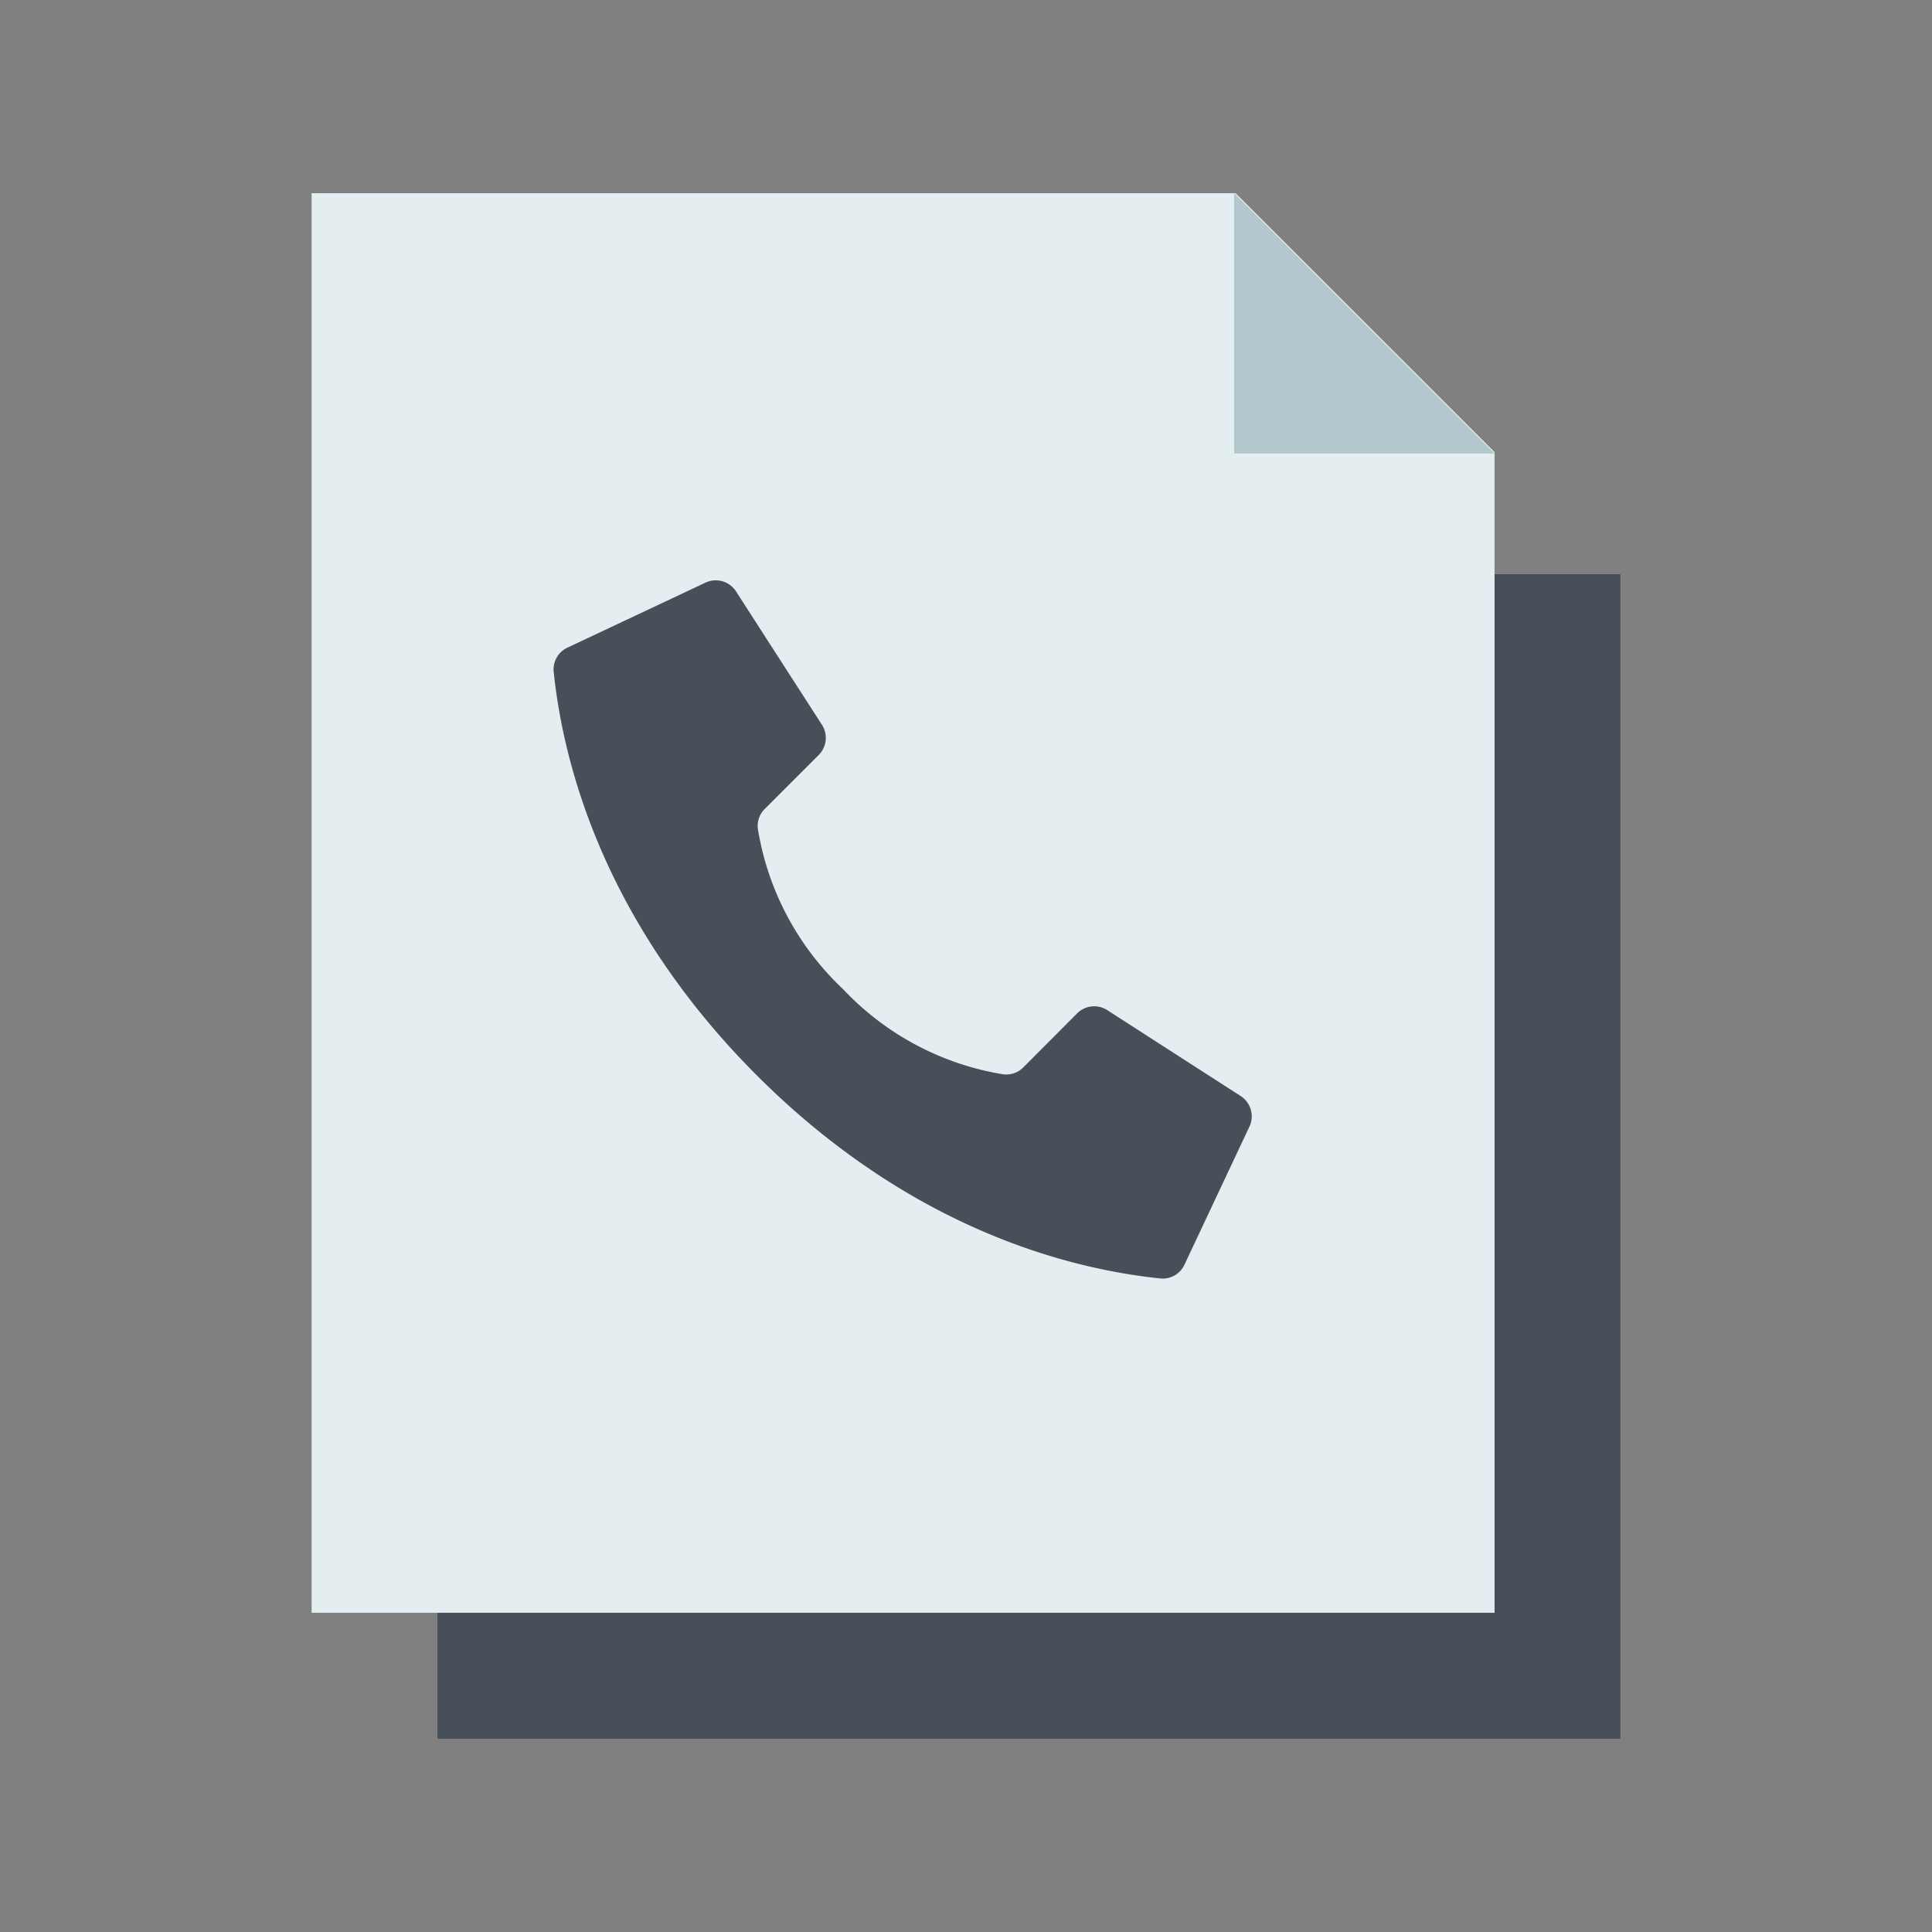 <svg xmlns="http://www.w3.org/2000/svg" width="80" height="80" viewBox="0 0 80 80">
  <rect x="0" y="0" width="80" height="80" fill="#808080" stroke="none"/>
  <g id="グループ_26886" data-name="グループ 26886" transform="translate(-941 -3174)">
    <rect id="長方形_4513" data-name="長方形 4513" width="80" height="80" transform="translate(941 3174)" fill="none"/>
    <g id="グループ_26885" data-name="グループ 26885" transform="translate(817.668 3122.779)">
      <rect id="長方形_4522" data-name="長方形 4522" width="48.983" height="48.223" transform="translate(141.447 74.997)" fill="#475059"/>
      <path id="パス_56619" data-name="パス 56619" d="M113.963,40.092V98.873h48.984V50.81L152.223,40.092Z" transform="translate(22.271 19.129)" fill="#e4edef"/>
      <path id="パス_56620" data-name="パス 56620" d="M116.526,50.869H127.31L116.526,40.092Z" transform="translate(57.908 19.129)" fill="#b2c8cc"/>
      <g id="Page-1" transform="translate(146.259 76.221)">
        <g id="_003---Call" data-name="003---Call" transform="translate(-0.003)">
          <path id="Shape" d="M12.982,16.988a11.681,11.681,0,0,1-3.527-6.632.992.992,0,0,1,.285-.83l2.235-2.235a1,1,0,0,0,.141-1.235L8.557.529A1,1,0,0,0,7.265.165L1.551,2.856A.993.993,0,0,0,1,3.848c.3,2.844,1.539,9.837,8.41,16.709s13.862,8.112,16.708,8.411a.992.992,0,0,0,.991-.549L29.8,22.7a1,1,0,0,0-.362-1.291l-5.527-3.559a1,1,0,0,0-1.235.14L20.444,20.23a.992.992,0,0,1-.83.285,11.68,11.68,0,0,1-6.632-3.527Z" transform="translate(-0.997 -1.03)" fill="#475059"/>
        </g>
      </g>
    </g>
  </g>
</svg>
